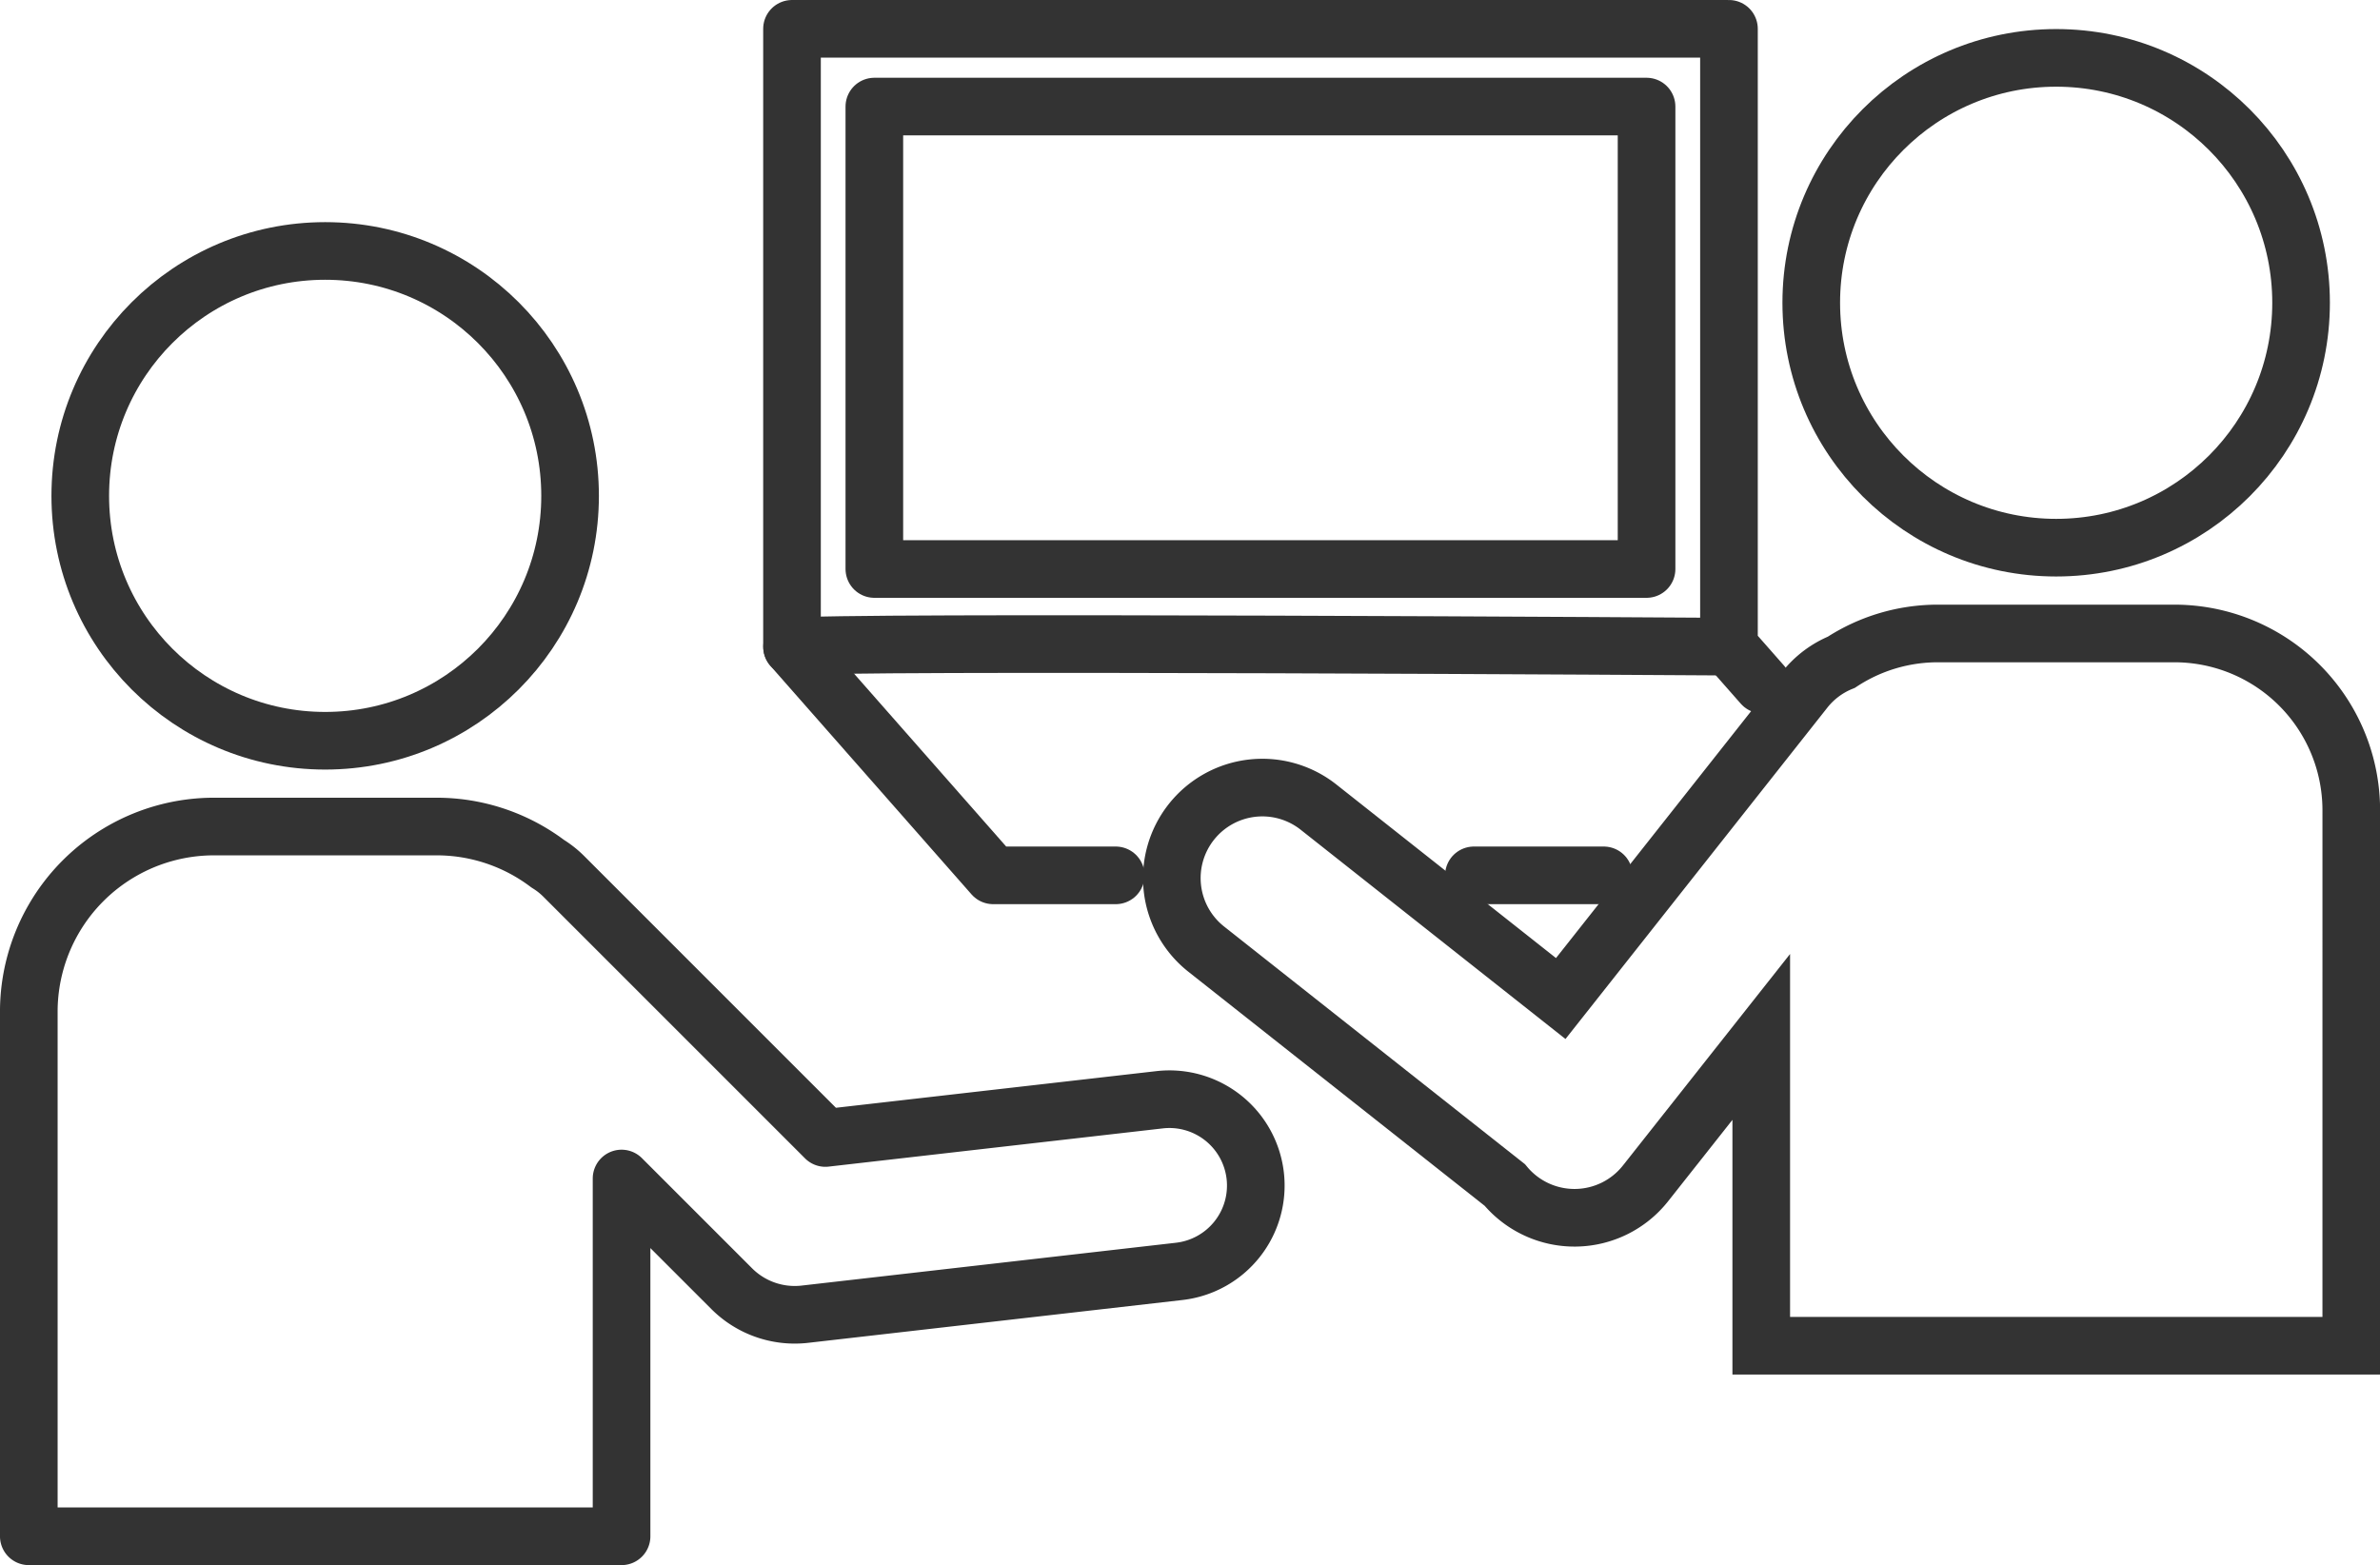<svg xmlns="http://www.w3.org/2000/svg" width="124.514" height="81.885" viewBox="0 0 124.514 81.885">
  <g id="figure10" transform="translate(62.257 40.943)">
    <g id="グループ_68485" data-name="グループ 68485" transform="translate(-60.75 -39.435)">
      <g id="グループ_68484" data-name="グループ 68484" transform="translate(39.928)">
        <path id="パス_10699" data-name="パス 10699" d="M310.538,54.29h6.793m8.3-9.979-.193-.219-1.555-1.767V10H274.864V42.33h0l10.524,11.96h6.413M279.172,14.068h40.4V38.262h-40.4Z" transform="translate(-274.864 -10)" fill="none" stroke="#333" stroke-linecap="round" stroke-linejoin="round" stroke-width="3.015"/>
        <g id="グループ_68483" data-name="グループ 68483" transform="translate(19.871 1.52)">
          <ellipse id="楕円形_284" data-name="楕円形 284" cx="12.813" cy="12.813" rx="12.813" ry="12.813" transform="translate(33.453)" fill="none" stroke="#333" stroke-miterlimit="10" stroke-width="3.015"/>
          <path id="パス_10700" data-name="パス 10700" d="M459.126,219.853H446.763a9.207,9.207,0,0,0-5.057,1.506,4.71,4.71,0,0,0-1.918,1.443l-12.763,16.151L414.35,228.936a4.736,4.736,0,0,0-6.652.78h0a4.736,4.736,0,0,0,.78,6.652L424.1,248.71a4.734,4.734,0,0,0,7.361-.087l6.054-7.661v16.155h30.868V229.105A9.252,9.252,0,0,0,459.126,219.853Z" transform="translate(-406.678 -189.738)" fill="none" stroke="#333" stroke-miterlimit="10" stroke-width="3.015"/>
        </g>
        <path id="パス_10701" data-name="パス 10701" d="M274.895,223.672c1.76-.314,49.013-.005,49.013-.005" transform="translate(-274.89 -191.342)" fill="none" stroke="#333" stroke-linecap="round" stroke-linejoin="round" stroke-width="3.015"/>
      </g>
      <ellipse id="楕円形_285" data-name="楕円形 285" cx="12.813" cy="12.813" rx="12.813" ry="12.813" transform="translate(2.692 11.622)" fill="none" stroke="#333" stroke-linecap="round" stroke-linejoin="round" stroke-width="3.015"/>
      <path id="パス_10702" data-name="パス 10702" d="M74.163,305.137a4.519,4.519,0,0,0-5-3.976l-17.488,2-13.7-13.7a4.514,4.514,0,0,0-.822-.646,9.645,9.645,0,0,0-5.828-1.949H19.689A9.689,9.689,0,0,0,10,296.556V324H41.011V305.282l5.784,5.784a4.662,4.662,0,0,0,3.763,1.32l19.629-2.246A4.519,4.519,0,0,0,74.163,305.137Z" transform="translate(-10 -245.13)" fill="none" stroke="#333" stroke-linecap="round" stroke-linejoin="round" stroke-width="3.015"/>
    </g>
  </g>
</svg>
